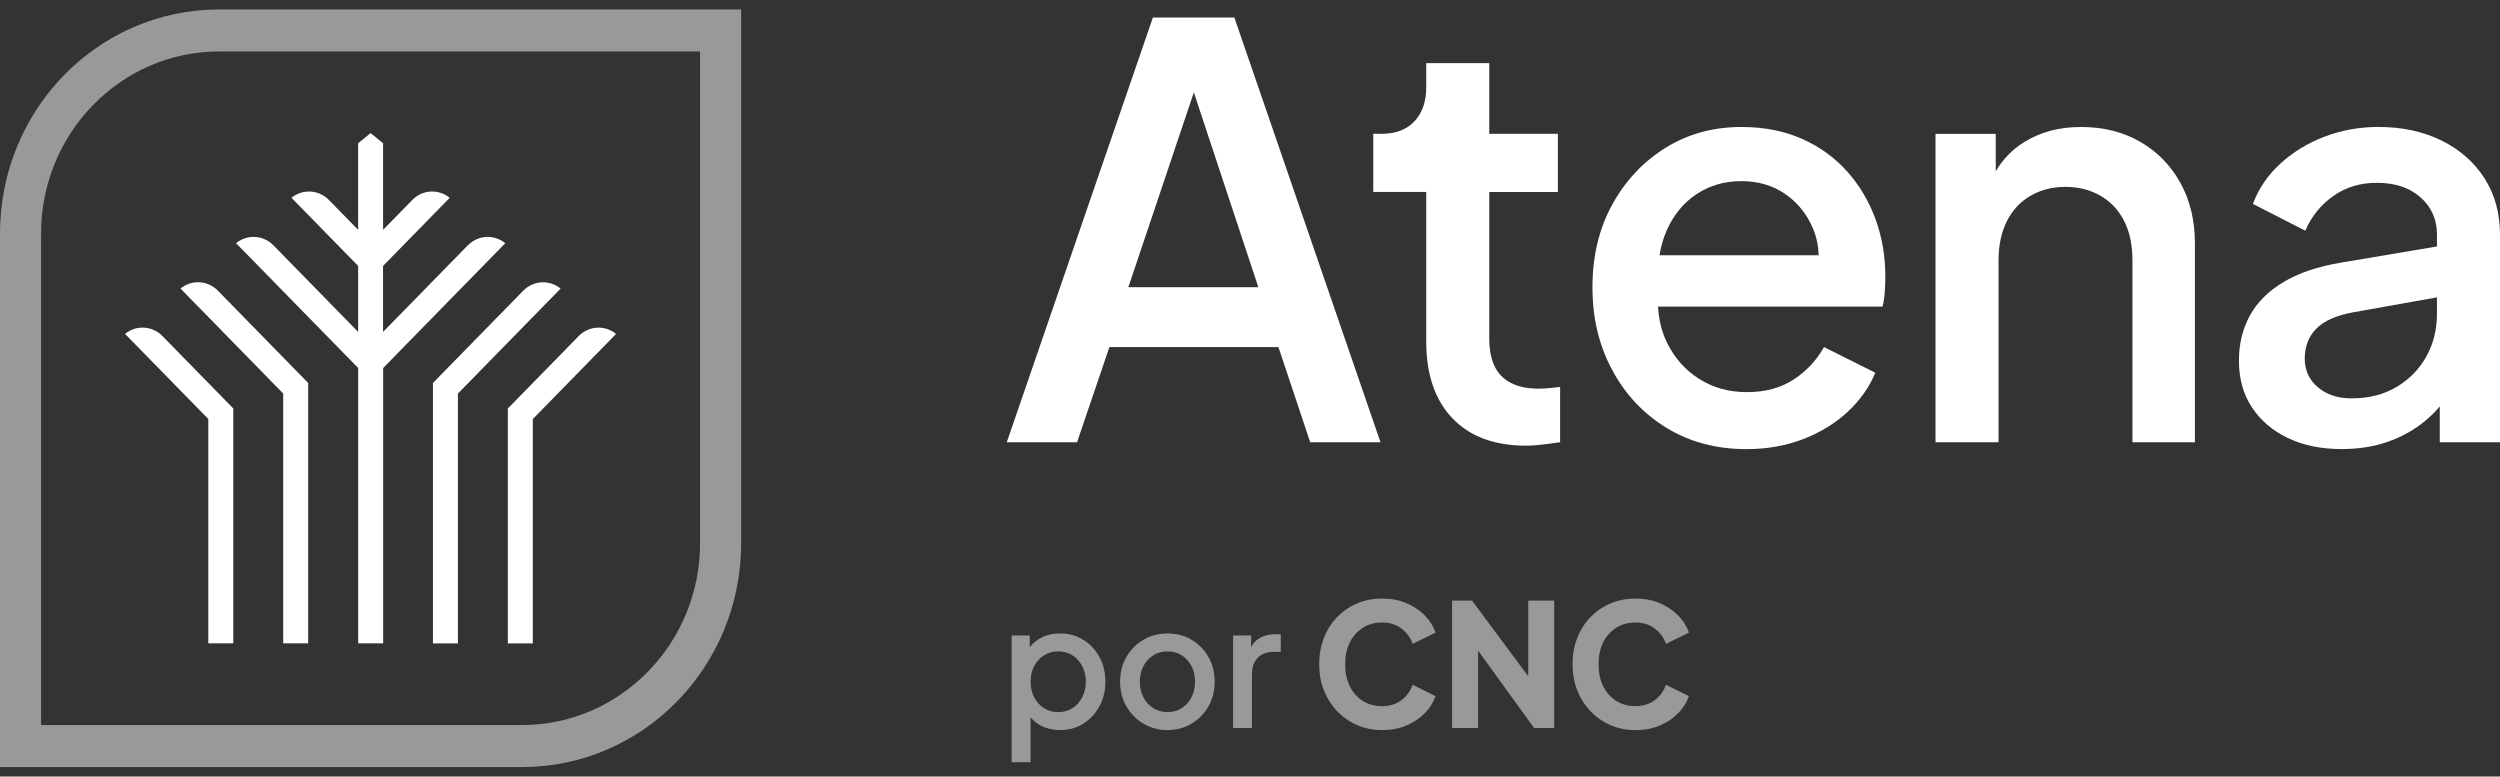 <?xml version="1.0" encoding="UTF-8"?> <svg xmlns="http://www.w3.org/2000/svg" width="132" height="41" viewBox="0 0 132 41" fill="none"><rect x="0" y="0" width="132" height="41" fill="#333333" stroke="none"/><g clip-path="url(#clip0_1581_110)"><path d="M30.557 17.742L26.814 21.569V33.971H28.132V22.126L32.529 17.631C31.94 17.148 31.09 17.197 30.557 17.742Z" fill="white"></path><path d="M27.628 15.347L22.86 20.221V33.971H24.178V20.78L29.601 15.237C29.011 14.755 28.162 14.803 27.628 15.349V15.347Z" fill="white"></path><path d="M24.7 12.952L20.225 17.526V14.042L23.745 10.444C23.155 9.962 22.306 10.01 21.773 10.555L20.227 12.136V7.565L19.568 7.026L18.91 7.565V12.136L17.363 10.555C16.83 10.01 15.979 9.962 15.391 10.444L18.911 14.042V17.526L14.436 12.952C13.903 12.407 13.052 12.358 12.464 12.841L18.913 19.431V33.969H20.231V19.431L26.678 12.841C26.088 12.358 25.239 12.407 24.706 12.952H24.7Z" fill="white"></path><path d="M9.531 15.236L14.953 20.779V33.969H16.271V20.22L11.503 15.346C10.97 14.801 10.119 14.752 9.531 15.235V15.236Z" fill="white"></path><path d="M6.602 17.63L10.999 22.124V33.969H12.318V21.567L8.574 17.741C8.041 17.196 7.19 17.147 6.602 17.63Z" fill="white"></path><path d="M60.873 0.925L53.157 23.353H56.868L58.576 18.326H67.501L69.18 23.353H72.891L65.174 0.925H60.873ZM59.577 15.163L63.035 4.879L66.44 15.163H59.577Z" fill="white"></path><path d="M81.283 20.523C80.654 20.523 80.144 20.418 79.752 20.206C79.359 19.996 79.074 19.694 78.898 19.303C78.721 18.912 78.633 18.435 78.633 17.873V10.137H82.256V7.066H78.633V3.332H75.305V4.596C75.305 5.359 75.1 5.962 74.687 6.402C74.274 6.843 73.695 7.064 72.95 7.064H72.508V10.135H75.305V18.023C75.305 19.769 75.766 21.123 76.689 22.087C77.611 23.05 78.907 23.532 80.577 23.532C80.832 23.532 81.127 23.512 81.46 23.471C81.794 23.43 82.098 23.39 82.374 23.35V20.43C82.196 20.45 82.01 20.471 81.814 20.491C81.617 20.511 81.44 20.521 81.283 20.521V20.523Z" fill="white"></path><path d="M97.541 9.068C96.893 8.335 96.098 7.758 95.156 7.336C94.213 6.915 93.144 6.705 91.946 6.705C90.454 6.705 89.119 7.072 87.941 7.804C86.762 8.536 85.825 9.535 85.128 10.799C84.431 12.063 84.082 13.518 84.082 15.164C84.082 16.81 84.426 18.22 85.113 19.515C85.8 20.809 86.758 21.832 87.985 22.586C89.213 23.338 90.622 23.714 92.211 23.714C93.291 23.714 94.288 23.538 95.201 23.187C96.114 22.837 96.899 22.354 97.558 21.742C98.215 21.13 98.702 20.444 99.016 19.681L96.306 18.325C95.913 19.029 95.378 19.6 94.701 20.041C94.023 20.483 93.203 20.704 92.241 20.704C91.279 20.704 90.46 20.474 89.724 20.011C88.988 19.55 88.417 18.907 88.015 18.085C87.738 17.52 87.583 16.887 87.543 16.188H99.399C99.459 15.947 99.497 15.687 99.517 15.405C99.536 15.125 99.546 14.854 99.546 14.592C99.546 13.529 99.374 12.526 99.031 11.582C98.687 10.639 98.192 9.8 97.543 9.068H97.541ZM87.999 12.168C88.371 11.335 88.901 10.692 89.59 10.242C90.276 9.789 91.061 9.564 91.946 9.564C92.831 9.564 93.6 9.789 94.258 10.242C94.915 10.694 95.407 11.306 95.731 12.078C95.913 12.511 96.01 12.979 96.028 13.477H87.623C87.699 13.001 87.823 12.564 88.002 12.168H87.999Z" fill="white"></path><path d="M113.004 7.487C112.101 6.965 111.06 6.705 109.882 6.705C108.703 6.705 107.741 6.971 106.877 7.502C106.253 7.888 105.754 8.402 105.375 9.043V7.067H102.195V23.353H105.523V13.75C105.523 12.947 105.67 12.255 105.965 11.673C106.26 11.091 106.677 10.645 107.217 10.333C107.756 10.022 108.37 9.867 109.058 9.867C109.746 9.867 110.358 10.022 110.899 10.333C111.438 10.644 111.857 11.085 112.15 11.658C112.445 12.23 112.593 12.928 112.593 13.75V23.353H115.891V12.847C115.891 11.643 115.636 10.58 115.125 9.655C114.614 8.733 113.908 8.009 113.004 7.487Z" fill="white"></path><path d="M131.191 9.429C130.65 8.576 129.895 7.909 128.924 7.426C127.953 6.945 126.837 6.703 125.581 6.703C124.58 6.703 123.633 6.874 122.739 7.215C121.845 7.556 121.065 8.032 120.397 8.645C119.73 9.257 119.249 9.965 118.954 10.767L121.721 12.182C122.036 11.44 122.521 10.833 123.18 10.361C123.837 9.89 124.608 9.652 125.492 9.652C126.454 9.652 127.224 9.908 127.804 10.42C128.383 10.931 128.672 11.589 128.672 12.392V13.013L123.606 13.867C122.389 14.068 121.377 14.409 120.573 14.89C119.767 15.372 119.174 15.964 118.791 16.666C118.408 17.369 118.216 18.161 118.216 19.044C118.216 19.988 118.441 20.806 118.894 21.497C119.345 22.19 119.979 22.732 120.793 23.123C121.608 23.515 122.556 23.711 123.636 23.711C124.538 23.711 125.359 23.58 126.095 23.32C126.831 23.059 127.489 22.688 128.069 22.207C128.343 21.978 128.592 21.729 128.82 21.461V23.35H132V12.392C132 11.268 131.73 10.28 131.19 9.427L131.191 9.429ZM128.112 18.822C127.738 19.495 127.214 20.031 126.536 20.433C125.858 20.835 125.069 21.034 124.165 21.034C123.438 21.034 122.843 20.838 122.383 20.447C121.921 20.055 121.69 19.548 121.69 18.927C121.69 18.306 121.897 17.758 122.308 17.346C122.721 16.935 123.369 16.649 124.252 16.489L128.671 15.7V16.579C128.671 17.403 128.485 18.149 128.111 18.822H128.112Z" fill="white"></path><g opacity="0.5"><path d="M57.194 33.779C56.832 33.556 56.424 33.445 55.969 33.445C55.592 33.445 55.256 33.523 54.962 33.68C54.727 33.805 54.53 33.971 54.371 34.173V33.553H53.416V40.245H54.414V37.869C54.56 38.051 54.74 38.2 54.958 38.313C55.262 38.47 55.598 38.548 55.969 38.548C56.428 38.548 56.838 38.435 57.198 38.208C57.557 37.983 57.842 37.677 58.05 37.291C58.259 36.906 58.365 36.472 58.365 35.991C58.365 35.51 58.26 35.076 58.05 34.691C57.842 34.306 57.556 34.001 57.194 33.779ZM57.14 36.818C57.014 37.062 56.841 37.254 56.623 37.392C56.406 37.531 56.156 37.599 55.873 37.599C55.589 37.599 55.347 37.531 55.126 37.392C54.906 37.254 54.731 37.063 54.605 36.818C54.478 36.573 54.416 36.299 54.416 35.991C54.416 35.684 54.478 35.41 54.605 35.169C54.731 34.928 54.906 34.738 55.126 34.599C55.347 34.461 55.595 34.392 55.873 34.392C56.15 34.392 56.406 34.461 56.623 34.599C56.841 34.738 57.014 34.928 57.14 35.169C57.267 35.41 57.331 35.684 57.331 35.991C57.331 36.299 57.267 36.574 57.14 36.818Z" fill="white"></path><path d="M62.91 33.776C62.536 33.556 62.113 33.447 61.642 33.447C61.171 33.447 60.756 33.556 60.379 33.776C60.002 33.995 59.701 34.296 59.477 34.679C59.254 35.061 59.142 35.499 59.142 35.993C59.142 36.486 59.254 36.917 59.477 37.302C59.701 37.687 60.003 37.992 60.383 38.214C60.763 38.437 61.183 38.549 61.642 38.549C62.101 38.549 62.519 38.44 62.896 38.219C63.273 37.999 63.574 37.697 63.797 37.311C64.021 36.926 64.133 36.486 64.133 35.993C64.133 35.499 64.022 35.061 63.8 34.679C63.58 34.296 63.282 33.995 62.908 33.776H62.91ZM62.91 36.818C62.783 37.062 62.61 37.253 62.393 37.392C62.175 37.531 61.925 37.599 61.642 37.599C61.359 37.599 61.116 37.531 60.896 37.392C60.675 37.253 60.501 37.063 60.374 36.818C60.248 36.573 60.185 36.299 60.185 35.991C60.185 35.684 60.248 35.41 60.374 35.169C60.501 34.928 60.675 34.738 60.896 34.599C61.116 34.461 61.365 34.392 61.642 34.392C61.919 34.392 62.175 34.461 62.393 34.599C62.61 34.738 62.783 34.928 62.91 35.169C63.036 35.41 63.099 35.684 63.099 35.991C63.099 36.299 63.035 36.574 62.91 36.818Z" fill="white"></path><path d="M66.485 33.703C66.306 33.809 66.165 33.969 66.06 34.179V33.554H65.106V38.44H66.103V35.621C66.103 35.236 66.205 34.939 66.409 34.732C66.612 34.525 66.878 34.42 67.209 34.42H67.624V33.49H67.332C67.002 33.49 66.72 33.561 66.485 33.701V33.703Z" fill="white"></path><path d="M71.953 33.147C72.248 32.96 72.589 32.867 72.978 32.867C73.367 32.867 73.719 32.973 73.999 33.188C74.279 33.401 74.474 33.671 74.586 33.997L75.797 33.4C75.685 33.069 75.496 32.768 75.231 32.497C74.965 32.226 74.644 32.01 74.262 31.847C73.882 31.684 73.453 31.603 72.977 31.603C72.5 31.603 72.059 31.688 71.655 31.86C71.252 32.032 70.9 32.273 70.599 32.584C70.298 32.894 70.066 33.261 69.901 33.686C69.735 34.111 69.653 34.572 69.653 35.073C69.653 35.574 69.737 36.034 69.905 36.454C70.073 36.876 70.307 37.243 70.608 37.557C70.909 37.87 71.261 38.114 71.664 38.288C72.068 38.463 72.504 38.549 72.977 38.549C73.449 38.549 73.882 38.469 74.262 38.306C74.642 38.143 74.965 37.927 75.231 37.656C75.496 37.385 75.683 37.083 75.797 36.753L74.586 36.157C74.474 36.483 74.277 36.753 73.999 36.966C73.719 37.179 73.379 37.287 72.978 37.287C72.578 37.287 72.248 37.194 71.953 37.007C71.658 36.82 71.43 36.561 71.268 36.23C71.106 35.9 71.025 35.515 71.025 35.075C71.025 34.635 71.106 34.251 71.268 33.923C71.43 33.595 71.658 33.339 71.953 33.152V33.147Z" fill="white"></path><path d="M80.692 35.709L77.723 31.711H76.671V38.44H78.042V34.351L81.002 38.44H82.061V31.711H80.692V35.709Z" fill="white"></path><path d="M87.376 36.963C87.096 37.176 86.756 37.284 86.355 37.284C85.955 37.284 85.626 37.191 85.331 37.004C85.036 36.816 84.808 36.558 84.645 36.227C84.483 35.897 84.403 35.512 84.403 35.072C84.403 34.632 84.483 34.248 84.645 33.92C84.808 33.593 85.036 33.336 85.331 33.148C85.626 32.961 85.967 32.868 86.355 32.868C86.744 32.868 87.096 32.975 87.376 33.19C87.656 33.403 87.851 33.672 87.963 33.998L89.174 33.401C89.062 33.071 88.873 32.769 88.608 32.498C88.343 32.227 88.021 32.011 87.639 31.848C87.26 31.685 86.831 31.605 86.354 31.605C85.877 31.605 85.436 31.69 85.033 31.862C84.629 32.034 84.277 32.275 83.976 32.585C83.675 32.896 83.443 33.263 83.278 33.688C83.112 34.112 83.031 34.574 83.031 35.075C83.031 35.576 83.114 36.035 83.282 36.456C83.451 36.877 83.684 37.244 83.985 37.558C84.286 37.872 84.638 38.115 85.042 38.289C85.445 38.464 85.882 38.551 86.354 38.551C86.826 38.551 87.26 38.47 87.639 38.307C88.019 38.144 88.343 37.928 88.608 37.657C88.873 37.386 89.061 37.084 89.174 36.754L87.963 36.159C87.851 36.485 87.654 36.754 87.376 36.967V36.963Z" fill="white"></path></g><path opacity="0.5" d="M36.964 2.717V28.677C36.964 33.974 32.749 38.283 27.566 38.283H2.169V12.323C2.169 7.026 6.385 2.717 11.567 2.717H36.964ZM39.133 0.5H11.567C5.178 0.5 0 5.793 0 12.323V40.5H27.566C33.954 40.5 39.133 35.207 39.133 28.677V0.5Z" fill="white"></path></g><defs><clipPath id="clip0_1581_110"><rect width="132" height="40" fill="white" transform="translate(0 0.5)"></rect></clipPath></defs></svg> 